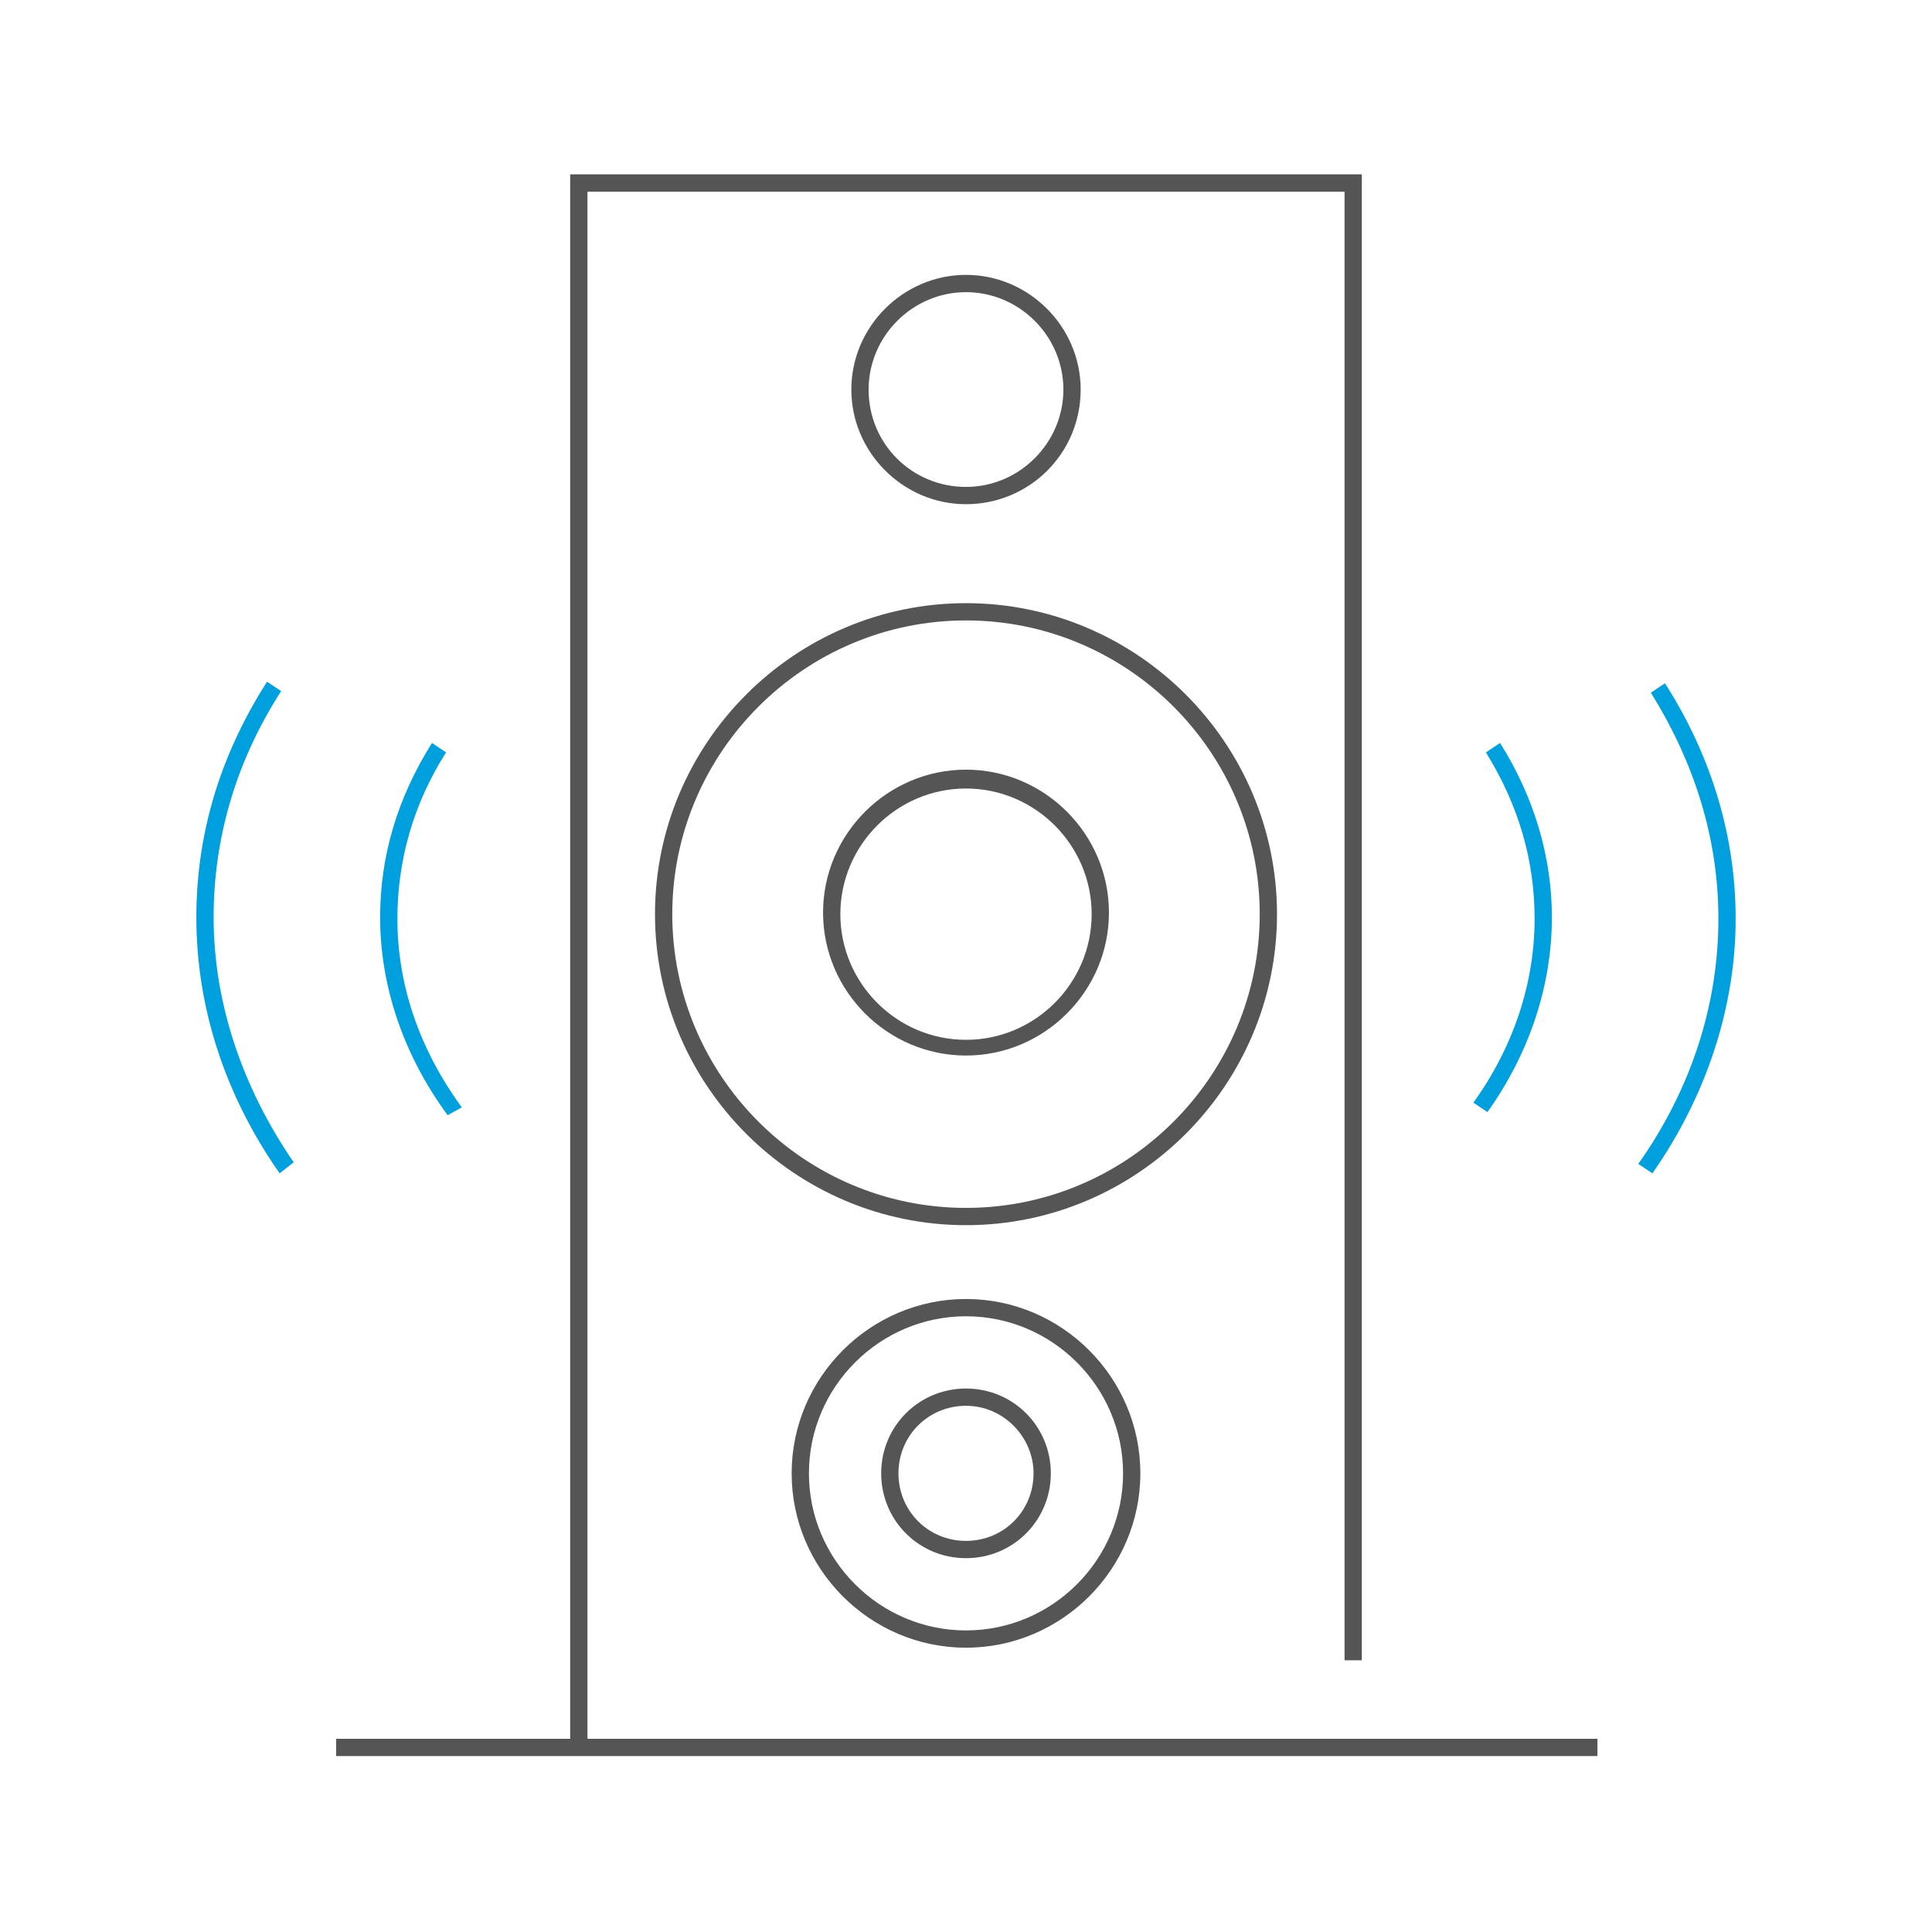 <?xml version="1.0" encoding="utf-8"?>
<!-- Generator: Adobe Illustrator 27.8.1, SVG Export Plug-In . SVG Version: 6.00 Build 0)  -->
<svg version="1.1" id="Layer_1" xmlns="http://www.w3.org/2000/svg" xmlns:xlink="http://www.w3.org/1999/xlink" x="0px" y="0px"
	 viewBox="0 0 123 123" style="enable-background:new 0 0 123 123;" xml:space="preserve">
<style type="text/css">
	.st0{clip-path:url(#SVGID_00000180332784118610957850000010305667505586461627_);}
	.st1{fill:#555555;}
	.st2{fill:#00A0DF;}
</style>
<g>
	<defs>
		<rect id="SVGID_1_" x="12.5" y="11.1" width="98" height="100.7"/>
	</defs>
	<clipPath id="SVGID_00000108997137028525833620000006771299425032748681_">
		<use xlink:href="#SVGID_1_"  style="overflow:visible;"/>
	</clipPath>
	
		<g id="Layer_1_00000058588123150924113160000005718512230503828915_" style="clip-path:url(#SVGID_00000108997137028525833620000006771299425032748681_);">
		<path id="Vector" class="st1" d="M37.4,110.8V12.2h48.2v93.5h1.1V11.1H36.3v99.6H21.4v1.1h80.3v-1.1H37.4z"/>
		<path id="Vector_2" class="st1" d="M81.3,58.2c0-10.9-8.9-19.8-19.8-19.8s-19.8,8.9-19.8,19.8S50.6,78,61.5,78
			S81.3,69.1,81.3,58.2z M61.5,76.9c-10.3,0-18.7-8.4-18.7-18.7c0-10.3,8.4-18.7,18.7-18.7c10.3,0,18.7,8.4,18.7,18.7
			C80.2,68.5,71.8,76.9,61.5,76.9z"/>
		<path id="Vector_3" class="st1" d="M61.5,49c-5,0-9.1,4.1-9.1,9.1c0,5,4.1,9.1,9.1,9.1s9.1-4.1,9.1-9.1C70.6,53.1,66.5,49,61.5,49
			z M61.5,66.2c-4.4,0-8-3.6-8-8c0-4.4,3.6-8,8-8c4.4,0,8,3.6,8,8C69.5,62.6,65.9,66.2,61.5,66.2z"/>
		<path id="Vector_4" class="st1" d="M68.8,24.8c0-4-3.3-7.3-7.3-7.3s-7.3,3.3-7.3,7.3c0,4,3.3,7.3,7.3,7.3S68.8,28.9,68.8,24.8z
			 M55.3,24.8c0-3.4,2.8-6.2,6.2-6.2c3.4,0,6.2,2.8,6.2,6.2c0,3.4-2.8,6.2-6.2,6.2C58.1,31,55.3,28.3,55.3,24.8z"/>
		<path id="Vector_5" class="st1" d="M50.4,93.8c0,6.1,5,11.1,11.1,11.1c6.1,0,11.1-5,11.1-11.1c0-6.1-5-11.1-11.1-11.1
			C55.4,82.7,50.4,87.7,50.4,93.8z M71.5,93.8c0,5.5-4.5,10-10,10s-10-4.5-10-10c0-5.5,4.5-10,10-10S71.5,88.3,71.5,93.8z"/>
		<path id="Vector_6" class="st1" d="M56.1,93.8c0,3,2.4,5.4,5.4,5.4c3,0,5.4-2.4,5.4-5.4c0-3-2.4-5.4-5.4-5.4
			C58.5,88.4,56.1,90.8,56.1,93.8z M65.8,93.8c0,2.4-1.9,4.3-4.3,4.3c-2.4,0-4.3-1.9-4.3-4.3c0-2.4,1.9-4.3,4.3-4.3
			C63.9,89.5,65.8,91.5,65.8,93.8z"/>
		<path id="Vector_7" class="st2" d="M28.5,71c-2.8-3.8-4.3-8.2-4.3-12.6c0-3.9,1.1-7.6,3.3-11.1l0.9,0.6c-2.1,3.3-3.1,6.9-3.1,10.6
			c0,4.2,1.4,8.3,4.1,12L28.5,71z"/>
		<path id="Vector_8" class="st2" d="M94.7,70.8l-0.9-0.6c2.6-3.6,3.9-7.7,3.9-11.7c0-3.7-1-7.2-3.1-10.6l0.9-0.6
			c2.2,3.5,3.3,7.3,3.3,11.1C98.8,62.7,97.4,67,94.7,70.8z"/>
		<path id="Vector_9" class="st2" d="M105.2,74.7l-0.9-0.6c3.4-4.8,5.1-10.2,5.1-15.6c0-5.1-1.5-9.9-4.3-14.4l0.9-0.6
			c3,4.7,4.5,9.8,4.5,15C110.5,64,108.7,69.7,105.2,74.7z"/>
		<path id="Vector_10" class="st2" d="M17.8,74.7c-3.5-5-5.3-10.6-5.3-16.3c0-5.3,1.5-10.3,4.5-15l0.9,0.6
			c-2.9,4.5-4.3,9.4-4.3,14.4c0,5.4,1.8,10.8,5.1,15.6L17.8,74.7z"/>
	</g>
</g>
</svg>
